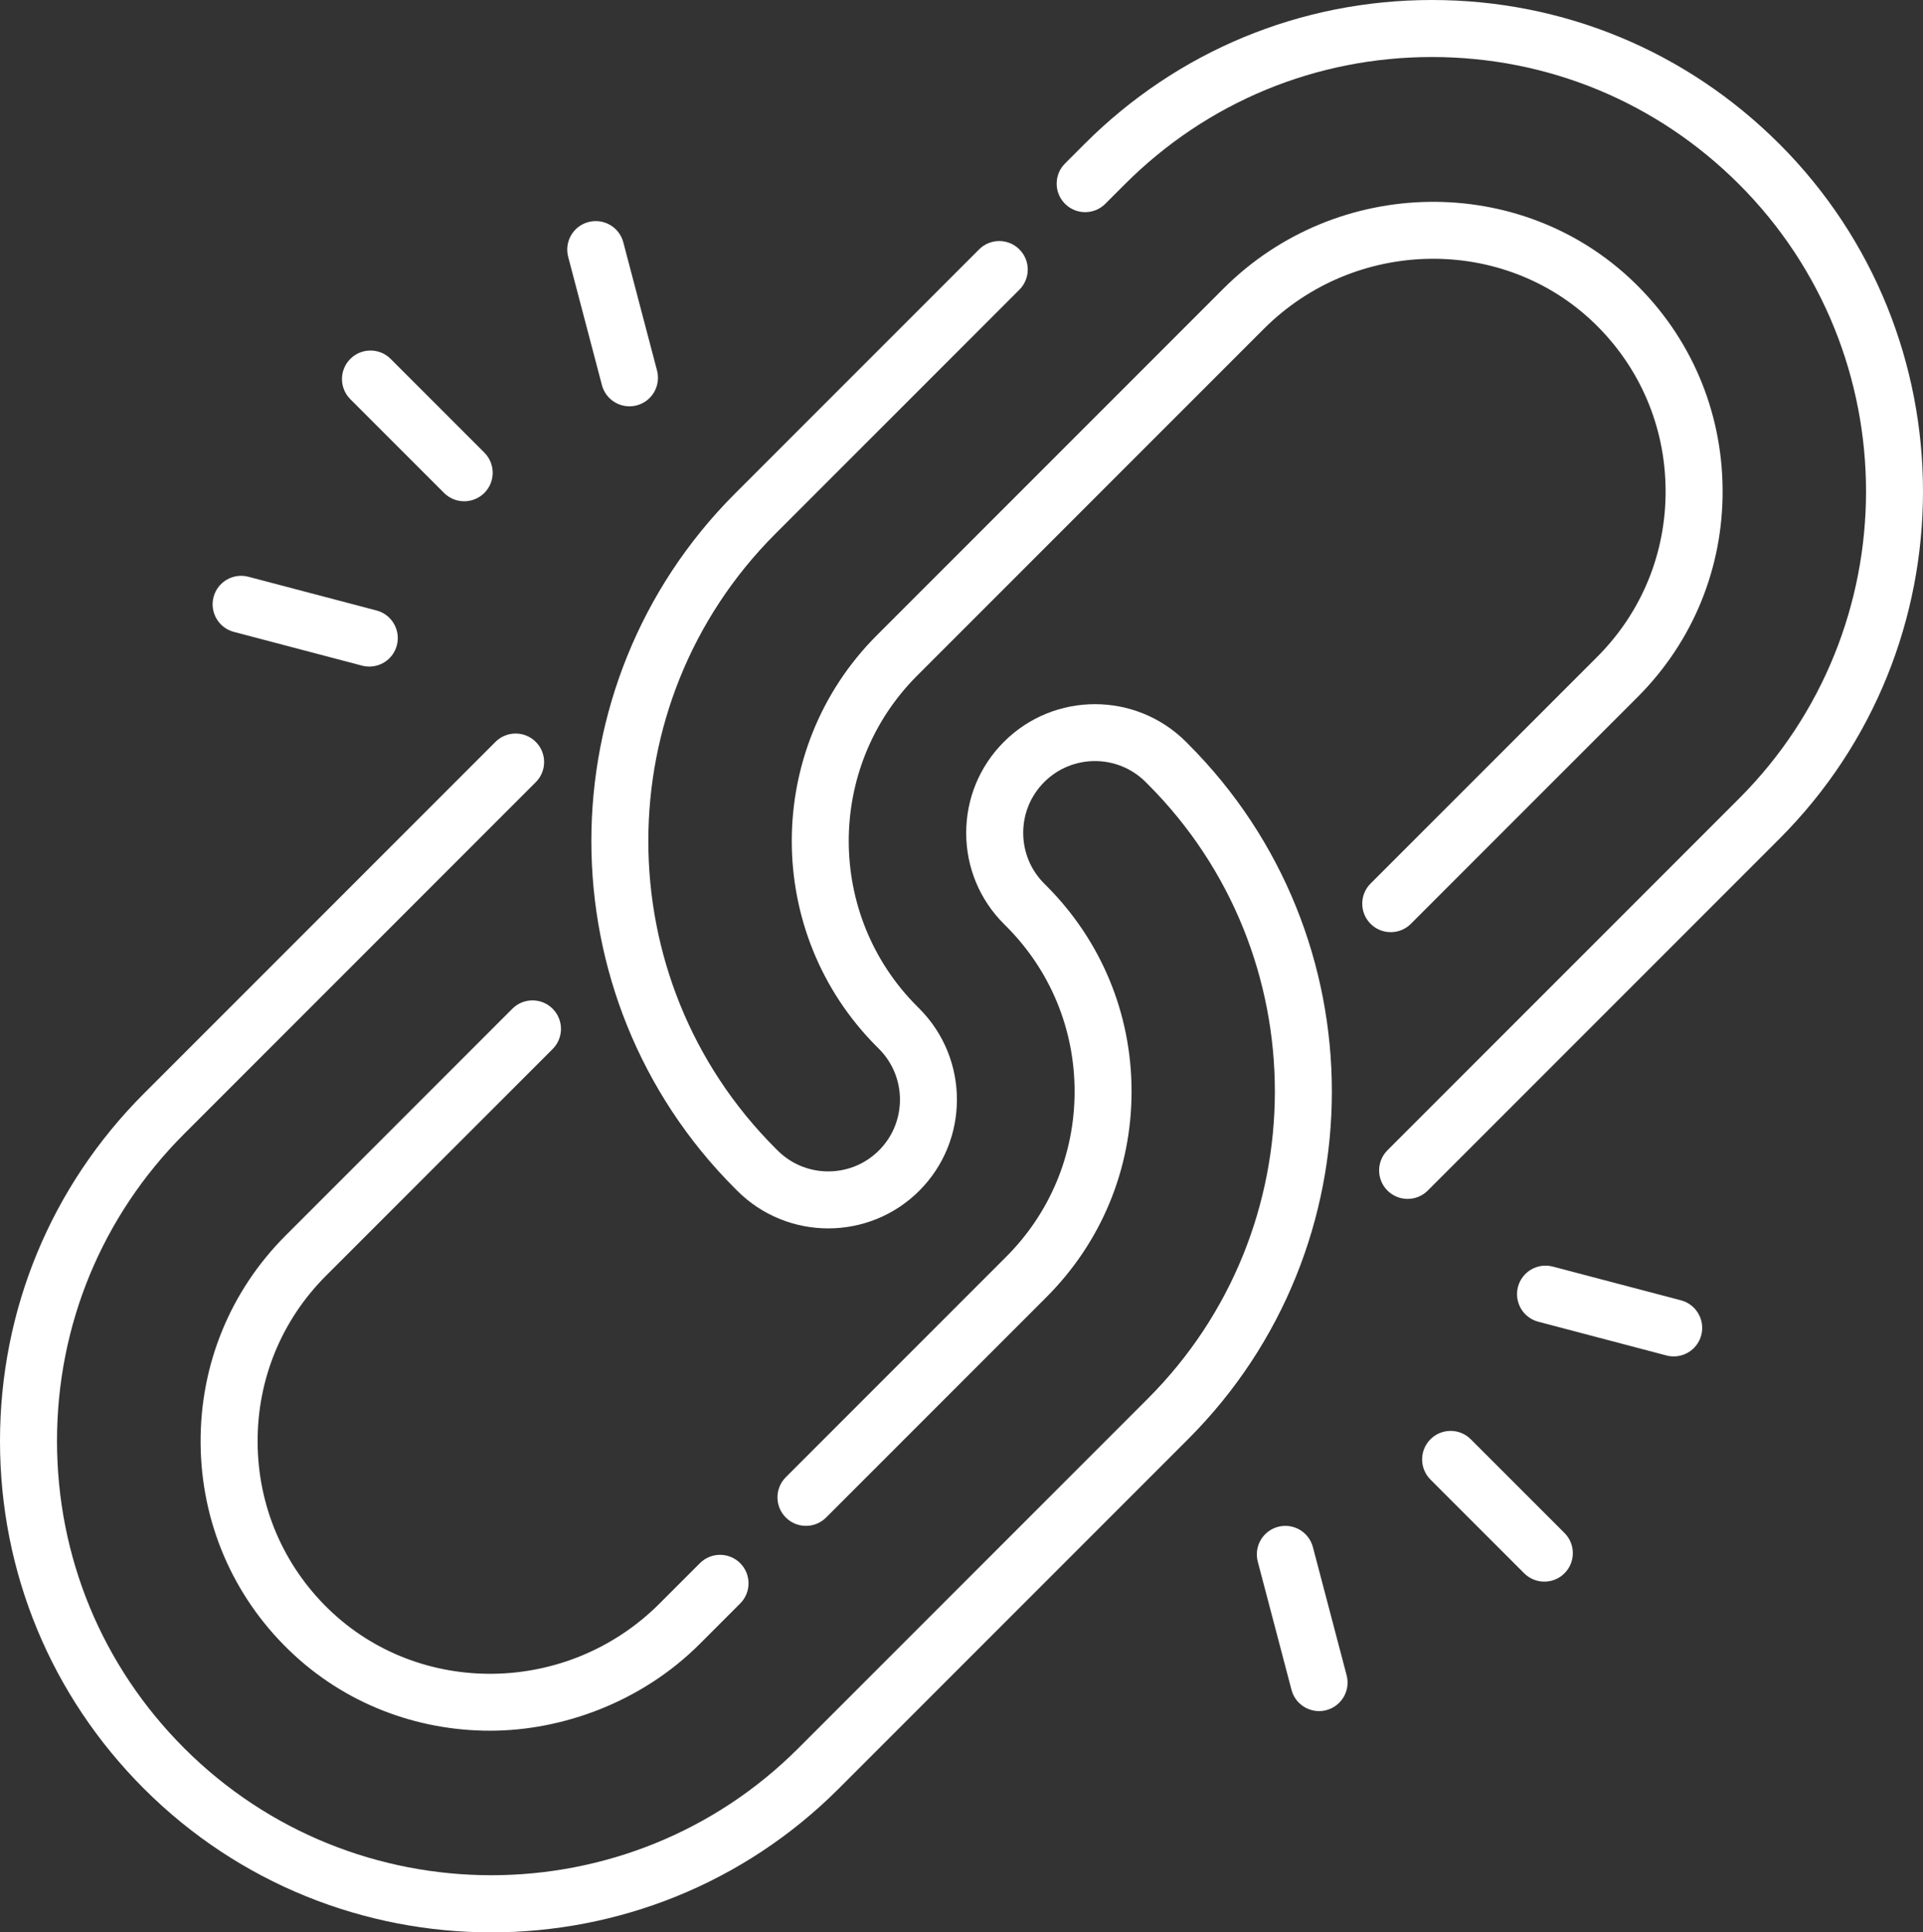 <svg viewBox="0 0 509.67 512" xmlns="http://www.w3.org/2000/svg" id="Capa_1">
  <rect x="0" y="0" width="509.67" height="512" fill="#333333" stroke="none"/>
  <defs>
    <style>
      .cls-1 {
        fill: #fff;
        stroke-width: 0px;
      }
    </style>
  </defs>
  <path d="M314.92,197.14l-.58-.58c-13.31-13.3-34.96-13.31-48.26,0-6.45,6.45-10,15.02-10,24.13s3.55,17.69,10,24.13l.58.58c11.7,11.7,18.15,27.26,18.15,43.81s-6.44,32.11-18.15,43.81l-58.39,58.39c-2.95,2.95-2.95,7.73,0,10.68,2.95,2.95,7.73,2.95,10.68,0l58.39-58.39c14.56-14.56,22.57-33.91,22.57-54.5s-8.02-39.94-22.57-54.5l-.58-.58c-3.59-3.59-5.57-8.37-5.57-13.45s1.98-9.86,5.57-13.45c7.41-7.42,19.48-7.42,26.89,0l.58.58c44.88,44.88,44.88,117.9,0,162.78l-92.63,92.63c-44.88,44.88-117.9,44.88-162.78,0-21.74-21.74-33.71-50.64-33.71-81.39s11.97-59.65,33.71-81.39l93.18-93.18c2.95-2.95,2.95-7.73,0-10.68-2.95-2.95-7.73-2.95-10.68,0l-93.18,93.18C13.54,314.37,0,347.07,0,381.85s13.54,67.48,38.14,92.08c25.39,25.38,58.73,38.08,92.07,38.08s66.69-12.69,92.08-38.08l92.63-92.63c50.77-50.77,50.77-133.38,0-184.15h0Z" class="cls-1"></path>
  <path d="M135.79,267.28l-60.08,60.08c-14.69,14.69-22.7,34.26-22.54,55.09.16,20.82,8.46,40.27,23.39,54.74,14.73,14.29,33.97,21.39,53.31,21.39s40.29-7.69,55.58-22.98l10.73-10.73c2.95-2.95,2.95-7.73,0-10.68-2.95-2.95-7.73-2.95-10.68,0l-10.73,10.73c-24.21,24.21-63.54,24.84-87.69,1.42-12-11.64-18.67-27.26-18.8-44.01-.13-16.75,6.31-32.48,18.11-44.29l60.08-60.08c2.95-2.95,2.95-7.73,0-10.68-2.95-2.95-7.73-2.95-10.68,0h0Z" class="cls-1"></path>
  <path d="M471.59,38.14C447,13.54,414.3,0,379.52,0s-67.48,13.54-92.07,38.14l-5.18,5.18c-2.95,2.95-2.95,7.73,0,10.68s7.73,2.95,10.68,0l5.18-5.18c21.74-21.74,50.65-33.71,81.39-33.71s59.65,11.97,81.39,33.71c44.88,44.88,44.88,117.9,0,162.78l-93.18,93.18c-2.95,2.95-2.95,7.73,0,10.68,1.48,1.47,3.41,2.21,5.34,2.21s3.87-.74,5.34-2.21l93.18-93.18c50.77-50.77,50.77-133.38,0-184.15h0Z" class="cls-1"></path>
  <path d="M373.94,244.78l60.08-60.08c14.69-14.69,22.7-34.26,22.54-55.09-.16-20.82-8.46-40.27-23.39-54.74-30.03-29.13-78.88-28.42-108.89,1.58l-91.89,91.89c-30.05,30.05-30.05,78.94,0,109l.58.58c7.41,7.42,7.41,19.48,0,26.89-3.59,3.59-8.37,5.57-13.45,5.57s-9.86-1.98-13.45-5.57l-.58-.58c-44.88-44.88-44.88-117.9,0-162.78l64.69-64.69c2.95-2.95,2.95-7.73,0-10.68-2.95-2.95-7.73-2.95-10.68,0l-64.69,64.69c-50.77,50.77-50.77,133.38,0,184.15l.58.58c6.65,6.65,15.39,9.98,24.13,9.98s17.48-3.33,24.13-9.98c13.3-13.31,13.3-34.96,0-48.27l-.58-.58c-24.16-24.16-24.16-63.47,0-87.62l91.89-91.89c24.21-24.2,63.54-24.84,87.69-1.42,12,11.64,18.67,27.27,18.8,44.01.13,16.75-6.31,32.48-18.11,44.29l-60.08,60.08c-2.95,2.95-2.95,7.73,0,10.68,2.95,2.95,7.73,2.95,10.68,0h0Z" class="cls-1"></path>
  <path d="M389.81,381.35c-2.95-2.95-7.73-2.95-10.68,0-2.95,2.95-2.95,7.73,0,10.68l24.84,24.84c1.47,1.47,3.41,2.21,5.34,2.21s3.87-.74,5.34-2.21c2.95-2.95,2.95-7.73,0-10.68l-24.84-24.84Z" class="cls-1"></path>
  <path d="M445.52,344.54l-33.97-8.94c-4.04-1.06-8.17,1.35-9.23,5.38-1.06,4.04,1.35,8.17,5.38,9.23l33.97,8.94c.65.17,1.29.25,1.93.25,3.35,0,6.41-2.24,7.3-5.63,1.06-4.04-1.35-8.17-5.38-9.23h0Z" class="cls-1"></path>
  <path d="M347.97,409.93c-1.06-4.03-5.19-6.44-9.23-5.38-4.03,1.06-6.44,5.19-5.38,9.23l8.94,33.97c.89,3.39,3.95,5.63,7.3,5.63.64,0,1.28-.08,1.93-.25,4.03-1.06,6.44-5.19,5.38-9.23l-8.94-33.97Z" class="cls-1"></path>
  <path d="M117.69,130.61c1.48,1.48,3.41,2.21,5.34,2.21s3.87-.74,5.34-2.21c2.95-2.95,2.95-7.73,0-10.68l-24.84-24.84c-2.95-2.95-7.73-2.95-10.68,0-2.95,2.95-2.95,7.73,0,10.68l24.84,24.84Z" class="cls-1"></path>
  <path d="M159.53,102.03c.89,3.39,3.95,5.63,7.3,5.63.64,0,1.28-.08,1.93-.25,4.03-1.06,6.44-5.19,5.38-9.23l-8.94-33.97c-1.06-4.03-5.19-6.44-9.23-5.38-4.03,1.06-6.44,5.19-5.38,9.23l8.94,33.97Z" class="cls-1"></path>
  <path d="M61.98,167.43l33.97,8.94c.65.17,1.29.25,1.93.25,3.35,0,6.41-2.24,7.3-5.63,1.06-4.04-1.35-8.17-5.38-9.23l-33.97-8.94c-4.04-1.06-8.17,1.35-9.23,5.38-1.06,4.03,1.35,8.17,5.38,9.23Z" class="cls-1"></path>
</svg>